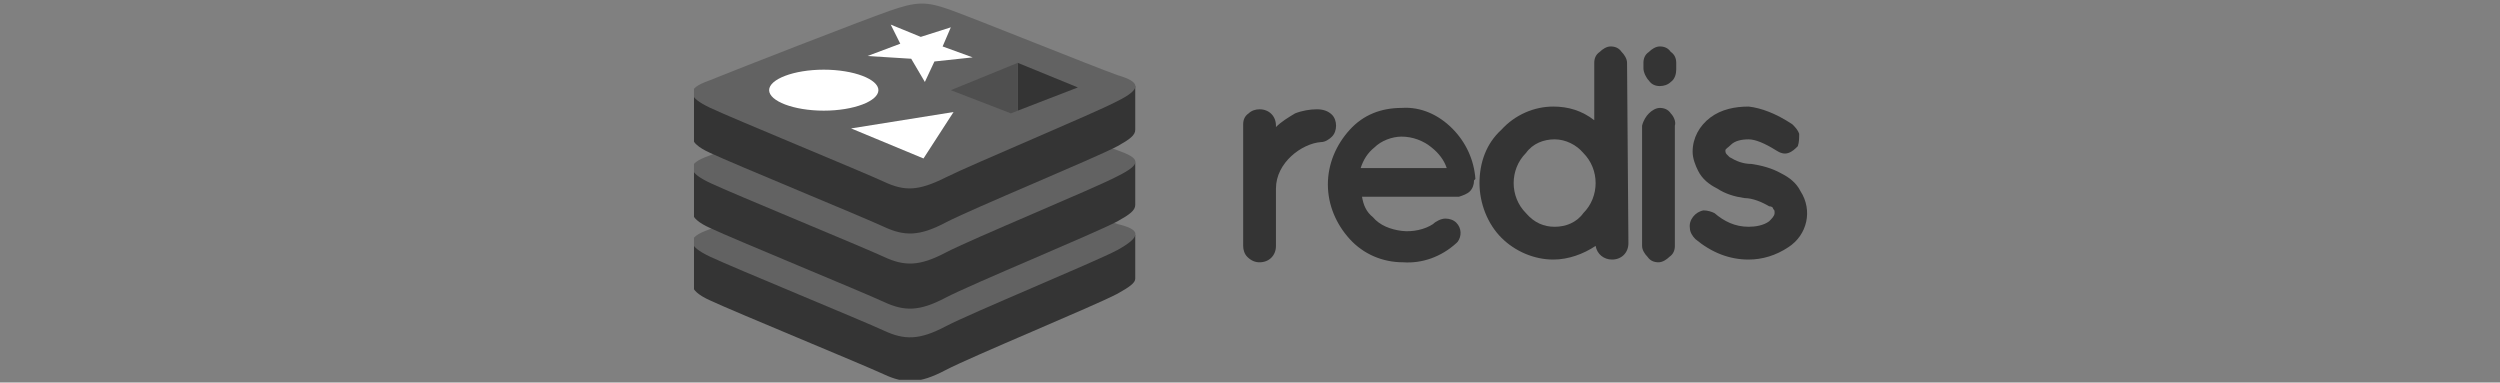<?xml version="1.0" encoding="utf-8"?>
<!-- Generator: Adobe Illustrator 28.0.0, SVG Export Plug-In . SVG Version: 6.00 Build 0)  -->
<svg version="1.1" id="Layer_1" xmlns="http://www.w3.org/2000/svg" xmlns:xlink="http://www.w3.org/1999/xlink" x="0px" y="0px"
	 viewBox="0 0 183 28" style="enable-background:new 0 0 183 28;" xml:space="preserve">
<rect x="0" y="0" width="183" height="28" fill="#808080" stroke="none"/>
<style type="text/css">
	.st0{clip-path:url(#SVGID_00000054986835361409657080000013265433546775958183_);}
	.st1{fill:#343434;}
	.st2{fill:#626262;}
	.st3{fill:#FFFFFF;}
	.st4{fill:#4F4F4F;}
</style>
<g id="Layer_2-2">
	<g>
		<defs>
			<rect id="SVGID_1_" x="50.8" y="0.1" width="32.4" height="27.7"/>
		</defs>
		<clipPath id="SVGID_00000176750531936431594590000009868145756843697832_">
			<use xlink:href="#SVGID_1_"  style="overflow:visible;"/>
		</clipPath>
		<g style="clip-path:url(#SVGID_00000176750531936431594590000009868145756843697832_);">
			<g>
				<path class="st1" d="M81.8,21.5c-1.7,0.9-10.7,4.6-12.6,5.6c-1.9,1-3,1-4.5,0.3c-1.5-0.7-11-4.6-12.7-5.4
					c-0.9-0.4-1.3-0.8-1.3-1.1v-3.3c0,0,12.4-2.7,14.4-3.4c2-0.7,2.7-0.7,4.4-0.1c1.7,0.6,11.9,2.5,13.6,3.1v3.2
					C83.1,20.7,82.7,21,81.8,21.5L81.8,21.5L81.8,21.5z"/>
				<path class="st2" d="M81.8,18.3c-1.7,0.9-10.7,4.6-12.6,5.6s-3,1-4.5,0.3c-1.5-0.7-11-4.6-12.7-5.4c-1.7-0.8-1.8-1.4-0.1-2
					c1.7-0.7,11.2-4.4,13.2-5.1c2-0.7,2.7-0.7,4.4-0.1s10.6,4.2,12.3,4.8C83.5,16.8,83.6,17.3,81.8,18.3L81.8,18.3L81.8,18.3z"/>
				<path class="st1" d="M81.8,16.2c-1.7,0.9-10.7,4.6-12.6,5.6s-3,1-4.5,0.3c-1.5-0.7-11-4.6-12.7-5.4c-0.9-0.4-1.3-0.8-1.3-1.1
					v-3.3c0,0,12.4-2.7,14.4-3.4c2-0.7,2.7-0.7,4.4-0.1c1.7,0.6,11.9,2.5,13.6,3.1V15C83.1,15.4,82.7,15.7,81.8,16.2L81.8,16.2z"/>
				<path class="st2" d="M81.8,12.9c-1.7,0.9-10.7,4.6-12.6,5.6c-1.9,1-3,1-4.5,0.3c-1.5-0.7-11-4.6-12.7-5.4
					c-1.7-0.8-1.8-1.4-0.1-2c1.7-0.7,11.2-4.4,13.2-5.1c2-0.7,2.7-0.8,4.4-0.1s10.6,4.2,12.3,4.8S83.6,12,81.8,12.9L81.8,12.9
					L81.8,12.9z"/>
				<path class="st1" d="M81.8,10.7c-1.7,0.9-10.7,4.6-12.6,5.6s-3,1-4.5,0.3c-1.5-0.7-11-4.6-12.7-5.4c-0.9-0.4-1.3-0.8-1.3-1.1
					V6.7c0,0,12.4-2.7,14.4-3.4c2-0.7,2.7-0.7,4.4-0.1c1.7,0.6,11.9,2.5,13.6,3.1v3.2C83.1,9.9,82.7,10.2,81.8,10.7L81.8,10.7z"/>
				<path class="st2" d="M81.8,7.4C80.1,8.3,71.2,12,69.2,13s-3,1-4.5,0.3c-1.5-0.7-11-4.6-12.7-5.4c-1.7-0.8-1.8-1.4-0.1-2
					c1.7-0.7,11.2-4.4,13.2-5.1c2-0.7,2.7-0.7,4.4-0.1c1.7,0.6,10.6,4.2,12.3,4.8C83.5,6,83.6,6.5,81.8,7.4L81.8,7.4L81.8,7.4z"/>
			</g>
		</g>
	</g>
	<polygon class="st3" points="67.4,2.7 69.6,2 69,3.4 71.2,4.2 68.4,4.5 67.7,6 66.7,4.3 63.5,4.1 65.9,3.2 65.2,1.8 67.4,2.7 
		67.4,2.7 	"/>
	<polygon class="st3" points="67.6,11.6 62.3,9.4 69.8,8.2 67.6,11.6 67.6,11.6 	"/>
	<path class="st3" d="M60.3,5.1c2.2,0,4,0.7,4,1.5s-1.8,1.5-4,1.5s-4-0.7-4-1.5S58.1,5.1,60.3,5.1z"/>
	<polygon class="st1" points="74.5,4.6 78.9,6.4 74.5,8.1 74.5,4.6 74.5,4.6 	"/>
	<polygon class="st4" points="74.5,4.6 74.5,8.1 74,8.3 69.6,6.6 74.5,4.6 74.5,4.6 	"/>
	<path class="st1" d="M93.4,9.3c0.4-0.4,0.9-0.7,1.4-1C95.3,8.1,95.9,8,96.4,8c0.4,0,0.8,0.1,1.1,0.4c0.2,0.2,0.3,0.5,0.3,0.8
		c0,0.3-0.1,0.6-0.3,0.8c-0.2,0.2-0.5,0.4-0.8,0.4c-1.4,0.1-3.3,1.5-3.3,3.4V18c0,0.7-0.5,1.2-1.2,1.2c-0.3,0-0.6-0.1-0.9-0.4
		C91.1,18.6,91,18.3,91,18V9.1c0-0.3,0.1-0.6,0.4-0.8C91.6,8.1,91.9,8,92.2,8c0.7,0,1.2,0.5,1.2,1.2L93.4,9.3L93.4,9.3z"/>
	<path class="st1" d="M107.9,13.2c0,0.3-0.1,0.6-0.3,0.8c-0.2,0.2-0.5,0.3-0.8,0.4h-7.1c0.1,0.6,0.3,1.1,0.8,1.5
		c0.5,0.6,1.3,0.9,2.1,1c0.8,0.1,1.7-0.1,2.3-0.5c0.2-0.2,0.6-0.4,0.9-0.4c0.3,0,0.6,0.1,0.8,0.3c0.4,0.4,0.4,1,0.1,1.4c0,0,0,0,0,0
		c0,0,0,0-0.1,0.1c-1.1,1-2.5,1.5-3.9,1.4c-1.5,0-2.9-0.6-3.9-1.7c-1-1.1-1.6-2.5-1.6-4c0-1.5,0.6-2.9,1.6-4c1-1.1,2.3-1.6,3.8-1.6
		c1.4-0.1,2.7,0.5,3.7,1.5c1,1,1.6,2.3,1.7,3.7L107.9,13.2L107.9,13.2L107.9,13.2z M102.6,10c-0.7,0-1.5,0.3-2,0.8
		c-0.5,0.4-0.8,0.9-1,1.5h6.3c-0.2-0.6-0.6-1.1-1.1-1.5C104.2,10.3,103.4,10,102.6,10"/>
	<path class="st1" d="M119.2,17.8c0,0.7-0.5,1.2-1.2,1.2c-0.6,0-1.1-0.4-1.2-1c-0.9,0.6-2,1-3.1,1c-1.4,0-2.8-0.6-3.8-1.6
		c-1-1-1.6-2.5-1.6-4c0-1.5,0.5-2.9,1.6-3.9c1-1.1,2.4-1.7,3.8-1.7c1.1,0,2.1,0.3,3,1V4.6c0-0.3,0.1-0.6,0.4-0.8
		c0.2-0.2,0.5-0.4,0.8-0.4c0.3,0,0.6,0.1,0.8,0.4c0.2,0.2,0.4,0.5,0.4,0.8L119.2,17.8L119.2,17.8L119.2,17.8z M113.8,16.6
		c0.8,0,1.6-0.3,2.1-1c1.2-1.2,1.2-3.2,0-4.4c-0.5-0.6-1.3-1-2.1-1c-0.8,0-1.6,0.3-2.1,1c-1.2,1.2-1.2,3.2,0,4.4
		C112.3,16.3,113,16.6,113.8,16.6"/>
	<path class="st1" d="M122.7,4.6v0.5c0,0.3-0.1,0.7-0.4,0.9c-0.2,0.2-0.5,0.3-0.8,0.3c-0.3,0-0.6-0.1-0.8-0.4
		c-0.2-0.2-0.4-0.6-0.4-0.9V4.6c0-0.3,0.1-0.6,0.4-0.8c0.2-0.2,0.5-0.4,0.8-0.4c0.3,0,0.6,0.1,0.8,0.4C122.6,4,122.7,4.3,122.7,4.6
		 M120.7,8.3c0.2-0.2,0.5-0.4,0.8-0.4c0.3,0,0.6,0.1,0.8,0.4c0.2,0.2,0.4,0.6,0.3,0.9v8.8c0,0.3-0.1,0.6-0.4,0.8
		c-0.2,0.2-0.5,0.4-0.8,0.4c-0.3,0-0.6-0.1-0.8-0.4c-0.2-0.2-0.4-0.5-0.4-0.8V9.2C120.3,8.8,120.5,8.5,120.7,8.3"/>
	<path class="st1" d="M131.2,9.1c0.2,0.2,0.4,0.4,0.5,0.7c0,0.3,0,0.6-0.1,0.9c-0.2,0.2-0.4,0.4-0.7,0.5c-0.3,0.1-0.6,0-0.9-0.2
		c-0.8-0.5-1.5-0.8-2-0.8c-0.5,0-1,0.1-1.3,0.4c-0.2,0.2-0.4,0.3-0.4,0.4c0,0.1,0,0.2,0.1,0.3c0.1,0.1,0.1,0.1,0.2,0.2
		c0.5,0.3,1,0.5,1.6,0.5l0,0c0.7,0.1,1.5,0.3,2.2,0.7c0.6,0.3,1.1,0.7,1.4,1.3c0.9,1.4,0.5,3.2-0.9,4.1c0,0,0,0,0,0
		C130,18.7,129,19,128,19c-1.4,0-2.7-0.5-3.9-1.5c-0.2-0.2-0.4-0.5-0.4-0.8c-0.1-0.6,0.4-1.2,1-1.3c0.3,0,0.6,0.1,0.8,0.2
		c0.7,0.6,1.5,1,2.5,1c0.5,0,1.1-0.1,1.5-0.4c0.2-0.2,0.4-0.4,0.4-0.6c0-0.2,0-0.2-0.1-0.3c0-0.1-0.1-0.2-0.3-0.2
		c-0.5-0.3-1.2-0.6-1.8-0.6l0,0c-0.7-0.1-1.4-0.3-2-0.7c-0.6-0.3-1.1-0.7-1.4-1.3c-0.2-0.4-0.4-0.9-0.4-1.4c0-1,0.5-1.9,1.3-2.5
		c0.8-0.6,1.8-0.8,2.8-0.8C128.9,7.9,130,8.3,131.2,9.1"/>
</g>
</svg>
